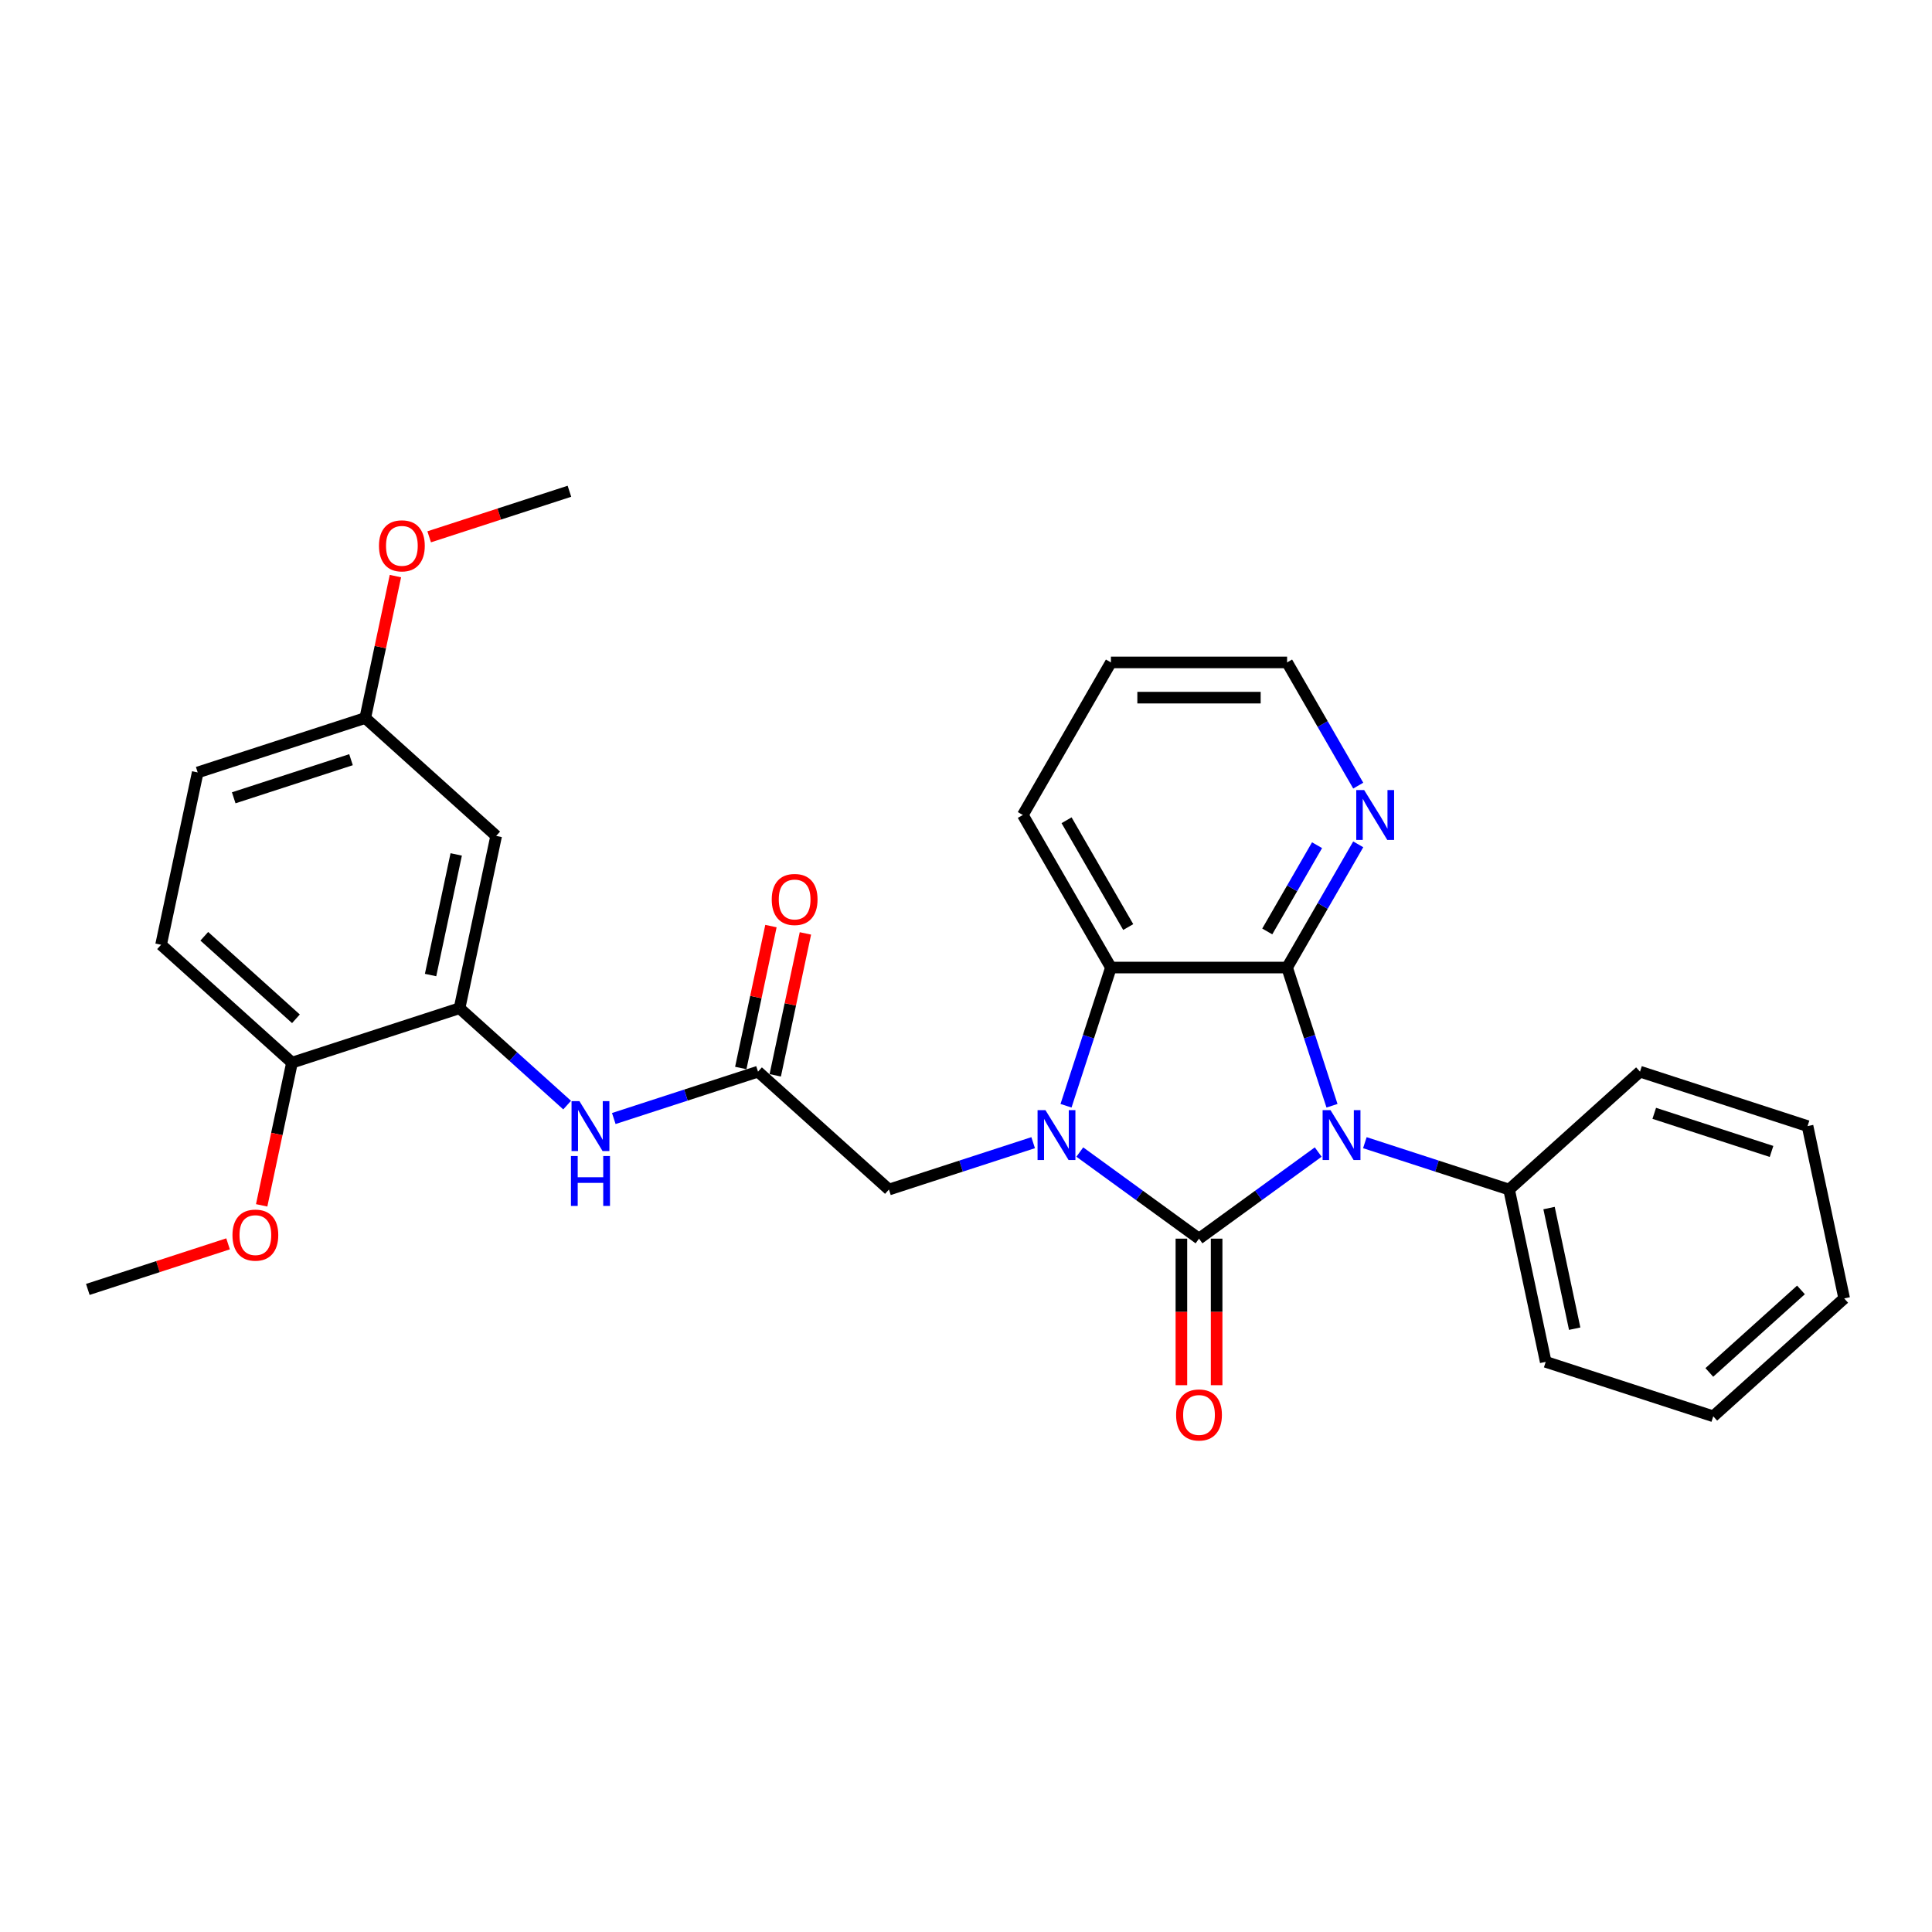 <?xml version='1.0' encoding='iso-8859-1'?>
<svg version='1.1' baseProfile='full'
              xmlns='http://www.w3.org/2000/svg'
                      xmlns:rdkit='http://www.rdkit.org/xml'
                      xmlns:xlink='http://www.w3.org/1999/xlink'
                  xml:space='preserve'
width='1000px' height='1000px' viewBox='0 0 1000 1000'>
<!-- END OF HEADER -->
<rect style='opacity:1.0;fill:#FFFFFF;stroke:none' width='1000' height='1000' x='0' y='0'> </rect>
<path class='bond-0' d='M 620.605,641.124 L 651.454,618.711' style='fill:none;fill-rule:evenodd;stroke:#000000;stroke-width:6px;stroke-linecap:butt;stroke-linejoin:miter;stroke-opacity:1' />
<path class='bond-0' d='M 651.454,618.711 L 682.303,596.298' style='fill:none;fill-rule:evenodd;stroke:#0000FF;stroke-width:6px;stroke-linecap:butt;stroke-linejoin:miter;stroke-opacity:1' />
<path class='bond-1' d='M 620.605,641.124 L 589.756,618.711' style='fill:none;fill-rule:evenodd;stroke:#000000;stroke-width:6px;stroke-linecap:butt;stroke-linejoin:miter;stroke-opacity:1' />
<path class='bond-1' d='M 589.756,618.711 L 558.907,596.298' style='fill:none;fill-rule:evenodd;stroke:#0000FF;stroke-width:6px;stroke-linecap:butt;stroke-linejoin:miter;stroke-opacity:1' />
<path class='bond-9' d='M 611.487,641.124 L 611.487,679.048' style='fill:none;fill-rule:evenodd;stroke:#000000;stroke-width:6px;stroke-linecap:butt;stroke-linejoin:miter;stroke-opacity:1' />
<path class='bond-9' d='M 611.487,679.048 L 611.487,716.973' style='fill:none;fill-rule:evenodd;stroke:#FF0000;stroke-width:6px;stroke-linecap:butt;stroke-linejoin:miter;stroke-opacity:1' />
<path class='bond-9' d='M 629.724,641.124 L 629.724,679.048' style='fill:none;fill-rule:evenodd;stroke:#000000;stroke-width:6px;stroke-linecap:butt;stroke-linejoin:miter;stroke-opacity:1' />
<path class='bond-9' d='M 629.724,679.048 L 629.724,716.973' style='fill:none;fill-rule:evenodd;stroke:#FF0000;stroke-width:6px;stroke-linecap:butt;stroke-linejoin:miter;stroke-opacity:1' />
<path class='bond-2' d='M 689.44,572.335 L 677.819,536.569' style='fill:none;fill-rule:evenodd;stroke:#0000FF;stroke-width:6px;stroke-linecap:butt;stroke-linejoin:miter;stroke-opacity:1' />
<path class='bond-2' d='M 677.819,536.569 L 666.198,500.803' style='fill:none;fill-rule:evenodd;stroke:#000000;stroke-width:6px;stroke-linecap:butt;stroke-linejoin:miter;stroke-opacity:1' />
<path class='bond-10' d='M 706.449,591.449 L 743.774,603.577' style='fill:none;fill-rule:evenodd;stroke:#0000FF;stroke-width:6px;stroke-linecap:butt;stroke-linejoin:miter;stroke-opacity:1' />
<path class='bond-10' d='M 743.774,603.577 L 781.099,615.704' style='fill:none;fill-rule:evenodd;stroke:#000000;stroke-width:6px;stroke-linecap:butt;stroke-linejoin:miter;stroke-opacity:1' />
<path class='bond-3' d='M 551.77,572.335 L 563.391,536.569' style='fill:none;fill-rule:evenodd;stroke:#0000FF;stroke-width:6px;stroke-linecap:butt;stroke-linejoin:miter;stroke-opacity:1' />
<path class='bond-3' d='M 563.391,536.569 L 575.012,500.803' style='fill:none;fill-rule:evenodd;stroke:#000000;stroke-width:6px;stroke-linecap:butt;stroke-linejoin:miter;stroke-opacity:1' />
<path class='bond-6' d='M 534.761,591.449 L 497.436,603.577' style='fill:none;fill-rule:evenodd;stroke:#0000FF;stroke-width:6px;stroke-linecap:butt;stroke-linejoin:miter;stroke-opacity:1' />
<path class='bond-6' d='M 497.436,603.577 L 460.111,615.704' style='fill:none;fill-rule:evenodd;stroke:#000000;stroke-width:6px;stroke-linecap:butt;stroke-linejoin:miter;stroke-opacity:1' />
<path class='bond-8' d='M 666.198,500.803 L 684.609,468.914' style='fill:none;fill-rule:evenodd;stroke:#000000;stroke-width:6px;stroke-linecap:butt;stroke-linejoin:miter;stroke-opacity:1' />
<path class='bond-8' d='M 684.609,468.914 L 703.02,437.026' style='fill:none;fill-rule:evenodd;stroke:#0000FF;stroke-width:6px;stroke-linecap:butt;stroke-linejoin:miter;stroke-opacity:1' />
<path class='bond-8' d='M 655.928,482.118 L 668.815,459.796' style='fill:none;fill-rule:evenodd;stroke:#000000;stroke-width:6px;stroke-linecap:butt;stroke-linejoin:miter;stroke-opacity:1' />
<path class='bond-8' d='M 668.815,459.796 L 681.703,437.474' style='fill:none;fill-rule:evenodd;stroke:#0000FF;stroke-width:6px;stroke-linecap:butt;stroke-linejoin:miter;stroke-opacity:1' />
<path class='bond-29' d='M 666.198,500.803 L 575.012,500.803' style='fill:none;fill-rule:evenodd;stroke:#000000;stroke-width:6px;stroke-linecap:butt;stroke-linejoin:miter;stroke-opacity:1' />
<path class='bond-17' d='M 575.012,500.803 L 529.419,421.834' style='fill:none;fill-rule:evenodd;stroke:#000000;stroke-width:6px;stroke-linecap:butt;stroke-linejoin:miter;stroke-opacity:1' />
<path class='bond-17' d='M 583.967,479.839 L 552.052,424.561' style='fill:none;fill-rule:evenodd;stroke:#000000;stroke-width:6px;stroke-linecap:butt;stroke-linejoin:miter;stroke-opacity:1' />
<path class='bond-4' d='M 237.859,521.852 L 265.705,546.924' style='fill:none;fill-rule:evenodd;stroke:#000000;stroke-width:6px;stroke-linecap:butt;stroke-linejoin:miter;stroke-opacity:1' />
<path class='bond-4' d='M 265.705,546.924 L 293.551,571.997' style='fill:none;fill-rule:evenodd;stroke:#0000FF;stroke-width:6px;stroke-linecap:butt;stroke-linejoin:miter;stroke-opacity:1' />
<path class='bond-11' d='M 237.859,521.852 L 256.818,432.658' style='fill:none;fill-rule:evenodd;stroke:#000000;stroke-width:6px;stroke-linecap:butt;stroke-linejoin:miter;stroke-opacity:1' />
<path class='bond-11' d='M 222.864,504.681 L 236.135,442.246' style='fill:none;fill-rule:evenodd;stroke:#000000;stroke-width:6px;stroke-linecap:butt;stroke-linejoin:miter;stroke-opacity:1' />
<path class='bond-12' d='M 237.859,521.852 L 151.136,550.03' style='fill:none;fill-rule:evenodd;stroke:#000000;stroke-width:6px;stroke-linecap:butt;stroke-linejoin:miter;stroke-opacity:1' />
<path class='bond-5' d='M 392.347,554.689 L 460.111,615.704' style='fill:none;fill-rule:evenodd;stroke:#000000;stroke-width:6px;stroke-linecap:butt;stroke-linejoin:miter;stroke-opacity:1' />
<path class='bond-7' d='M 392.347,554.689 L 355.022,566.817' style='fill:none;fill-rule:evenodd;stroke:#000000;stroke-width:6px;stroke-linecap:butt;stroke-linejoin:miter;stroke-opacity:1' />
<path class='bond-7' d='M 355.022,566.817 L 317.697,578.944' style='fill:none;fill-rule:evenodd;stroke:#0000FF;stroke-width:6px;stroke-linecap:butt;stroke-linejoin:miter;stroke-opacity:1' />
<path class='bond-13' d='M 401.266,556.585 L 409.073,519.858' style='fill:none;fill-rule:evenodd;stroke:#000000;stroke-width:6px;stroke-linecap:butt;stroke-linejoin:miter;stroke-opacity:1' />
<path class='bond-13' d='M 409.073,519.858 L 416.879,483.13' style='fill:none;fill-rule:evenodd;stroke:#FF0000;stroke-width:6px;stroke-linecap:butt;stroke-linejoin:miter;stroke-opacity:1' />
<path class='bond-13' d='M 383.427,552.793 L 391.234,516.066' style='fill:none;fill-rule:evenodd;stroke:#000000;stroke-width:6px;stroke-linecap:butt;stroke-linejoin:miter;stroke-opacity:1' />
<path class='bond-13' d='M 391.234,516.066 L 399.041,479.339' style='fill:none;fill-rule:evenodd;stroke:#FF0000;stroke-width:6px;stroke-linecap:butt;stroke-linejoin:miter;stroke-opacity:1' />
<path class='bond-20' d='M 703.02,406.642 L 684.609,374.753' style='fill:none;fill-rule:evenodd;stroke:#0000FF;stroke-width:6px;stroke-linecap:butt;stroke-linejoin:miter;stroke-opacity:1' />
<path class='bond-20' d='M 684.609,374.753 L 666.198,342.865' style='fill:none;fill-rule:evenodd;stroke:#000000;stroke-width:6px;stroke-linecap:butt;stroke-linejoin:miter;stroke-opacity:1' />
<path class='bond-21' d='M 781.099,615.704 L 800.058,704.898' style='fill:none;fill-rule:evenodd;stroke:#000000;stroke-width:6px;stroke-linecap:butt;stroke-linejoin:miter;stroke-opacity:1' />
<path class='bond-21' d='M 801.782,625.292 L 815.053,687.727' style='fill:none;fill-rule:evenodd;stroke:#000000;stroke-width:6px;stroke-linecap:butt;stroke-linejoin:miter;stroke-opacity:1' />
<path class='bond-22' d='M 781.099,615.704 L 848.864,554.689' style='fill:none;fill-rule:evenodd;stroke:#000000;stroke-width:6px;stroke-linecap:butt;stroke-linejoin:miter;stroke-opacity:1' />
<path class='bond-15' d='M 256.818,432.658 L 189.054,371.643' style='fill:none;fill-rule:evenodd;stroke:#000000;stroke-width:6px;stroke-linecap:butt;stroke-linejoin:miter;stroke-opacity:1' />
<path class='bond-14' d='M 151.136,550.03 L 83.372,489.014' style='fill:none;fill-rule:evenodd;stroke:#000000;stroke-width:6px;stroke-linecap:butt;stroke-linejoin:miter;stroke-opacity:1' />
<path class='bond-14' d='M 153.175,527.325 L 105.74,484.614' style='fill:none;fill-rule:evenodd;stroke:#000000;stroke-width:6px;stroke-linecap:butt;stroke-linejoin:miter;stroke-opacity:1' />
<path class='bond-18' d='M 151.136,550.03 L 143.287,586.958' style='fill:none;fill-rule:evenodd;stroke:#000000;stroke-width:6px;stroke-linecap:butt;stroke-linejoin:miter;stroke-opacity:1' />
<path class='bond-18' d='M 143.287,586.958 L 135.438,623.886' style='fill:none;fill-rule:evenodd;stroke:#FF0000;stroke-width:6px;stroke-linecap:butt;stroke-linejoin:miter;stroke-opacity:1' />
<path class='bond-16' d='M 83.372,489.014 L 102.33,399.821' style='fill:none;fill-rule:evenodd;stroke:#000000;stroke-width:6px;stroke-linecap:butt;stroke-linejoin:miter;stroke-opacity:1' />
<path class='bond-19' d='M 189.054,371.643 L 196.86,334.916' style='fill:none;fill-rule:evenodd;stroke:#000000;stroke-width:6px;stroke-linecap:butt;stroke-linejoin:miter;stroke-opacity:1' />
<path class='bond-19' d='M 196.86,334.916 L 204.667,298.188' style='fill:none;fill-rule:evenodd;stroke:#FF0000;stroke-width:6px;stroke-linecap:butt;stroke-linejoin:miter;stroke-opacity:1' />
<path class='bond-32' d='M 189.054,371.643 L 102.33,399.821' style='fill:none;fill-rule:evenodd;stroke:#000000;stroke-width:6px;stroke-linecap:butt;stroke-linejoin:miter;stroke-opacity:1' />
<path class='bond-32' d='M 181.681,393.214 L 120.975,412.939' style='fill:none;fill-rule:evenodd;stroke:#000000;stroke-width:6px;stroke-linecap:butt;stroke-linejoin:miter;stroke-opacity:1' />
<path class='bond-25' d='M 529.419,421.834 L 575.012,342.865' style='fill:none;fill-rule:evenodd;stroke:#000000;stroke-width:6px;stroke-linecap:butt;stroke-linejoin:miter;stroke-opacity:1' />
<path class='bond-23' d='M 118.044,643.816 L 81.749,655.608' style='fill:none;fill-rule:evenodd;stroke:#FF0000;stroke-width:6px;stroke-linecap:butt;stroke-linejoin:miter;stroke-opacity:1' />
<path class='bond-23' d='M 81.749,655.608 L 45.455,667.401' style='fill:none;fill-rule:evenodd;stroke:#000000;stroke-width:6px;stroke-linecap:butt;stroke-linejoin:miter;stroke-opacity:1' />
<path class='bond-24' d='M 222.146,277.857 L 258.441,266.064' style='fill:none;fill-rule:evenodd;stroke:#FF0000;stroke-width:6px;stroke-linecap:butt;stroke-linejoin:miter;stroke-opacity:1' />
<path class='bond-24' d='M 258.441,266.064 L 294.735,254.272' style='fill:none;fill-rule:evenodd;stroke:#000000;stroke-width:6px;stroke-linecap:butt;stroke-linejoin:miter;stroke-opacity:1' />
<path class='bond-30' d='M 666.198,342.865 L 575.012,342.865' style='fill:none;fill-rule:evenodd;stroke:#000000;stroke-width:6px;stroke-linecap:butt;stroke-linejoin:miter;stroke-opacity:1' />
<path class='bond-30' d='M 652.52,361.102 L 588.69,361.102' style='fill:none;fill-rule:evenodd;stroke:#000000;stroke-width:6px;stroke-linecap:butt;stroke-linejoin:miter;stroke-opacity:1' />
<path class='bond-27' d='M 800.058,704.898 L 886.781,733.076' style='fill:none;fill-rule:evenodd;stroke:#000000;stroke-width:6px;stroke-linecap:butt;stroke-linejoin:miter;stroke-opacity:1' />
<path class='bond-26' d='M 848.864,554.689 L 935.587,582.867' style='fill:none;fill-rule:evenodd;stroke:#000000;stroke-width:6px;stroke-linecap:butt;stroke-linejoin:miter;stroke-opacity:1' />
<path class='bond-26' d='M 856.237,576.26 L 916.943,595.985' style='fill:none;fill-rule:evenodd;stroke:#000000;stroke-width:6px;stroke-linecap:butt;stroke-linejoin:miter;stroke-opacity:1' />
<path class='bond-28' d='M 935.587,582.867 L 954.545,672.06' style='fill:none;fill-rule:evenodd;stroke:#000000;stroke-width:6px;stroke-linecap:butt;stroke-linejoin:miter;stroke-opacity:1' />
<path class='bond-31' d='M 886.781,733.076 L 954.545,672.06' style='fill:none;fill-rule:evenodd;stroke:#000000;stroke-width:6px;stroke-linecap:butt;stroke-linejoin:miter;stroke-opacity:1' />
<path class='bond-31' d='M 884.743,710.371 L 932.178,667.66' style='fill:none;fill-rule:evenodd;stroke:#000000;stroke-width:6px;stroke-linecap:butt;stroke-linejoin:miter;stroke-opacity:1' />
<path  class='atom-1' d='M 688.668 574.614
L 697.13 588.292
Q 697.969 589.642, 699.319 592.086
Q 700.668 594.529, 700.741 594.675
L 700.741 574.614
L 704.17 574.614
L 704.17 600.438
L 700.632 600.438
L 691.55 585.484
Q 690.492 583.733, 689.361 581.727
Q 688.267 579.721, 687.939 579.101
L 687.939 600.438
L 684.583 600.438
L 684.583 574.614
L 688.668 574.614
' fill='#0000FF'/>
<path  class='atom-2' d='M 541.126 574.614
L 549.588 588.292
Q 550.427 589.642, 551.777 592.086
Q 553.126 594.529, 553.199 594.675
L 553.199 574.614
L 556.628 574.614
L 556.628 600.438
L 553.09 600.438
L 544.007 585.484
Q 542.95 583.733, 541.819 581.727
Q 540.725 579.721, 540.396 579.101
L 540.396 600.438
L 537.041 600.438
L 537.041 574.614
L 541.126 574.614
' fill='#0000FF'/>
<path  class='atom-8' d='M 299.915 569.955
L 308.378 583.633
Q 309.216 584.983, 310.566 587.426
Q 311.916 589.87, 311.988 590.016
L 311.988 569.955
L 315.417 569.955
L 315.417 595.779
L 311.879 595.779
L 302.797 580.825
Q 301.739 579.074, 300.608 577.068
Q 299.514 575.062, 299.186 574.442
L 299.186 595.779
L 295.83 595.779
L 295.83 569.955
L 299.915 569.955
' fill='#0000FF'/>
<path  class='atom-8' d='M 295.52 598.361
L 299.022 598.361
L 299.022 609.34
L 312.226 609.34
L 312.226 598.361
L 315.727 598.361
L 315.727 624.185
L 312.226 624.185
L 312.226 612.258
L 299.022 612.258
L 299.022 624.185
L 295.52 624.185
L 295.52 598.361
' fill='#0000FF'/>
<path  class='atom-9' d='M 706.083 408.922
L 714.545 422.6
Q 715.384 423.949, 716.734 426.393
Q 718.083 428.837, 718.156 428.983
L 718.156 408.922
L 721.585 408.922
L 721.585 434.746
L 718.047 434.746
L 708.965 419.791
Q 707.907 418.041, 706.776 416.035
Q 705.682 414.028, 705.354 413.408
L 705.354 434.746
L 701.998 434.746
L 701.998 408.922
L 706.083 408.922
' fill='#0000FF'/>
<path  class='atom-10' d='M 608.751 732.383
Q 608.751 726.183, 611.815 722.717
Q 614.879 719.252, 620.605 719.252
Q 626.332 719.252, 629.396 722.717
Q 632.459 726.183, 632.459 732.383
Q 632.459 738.657, 629.359 742.231
Q 626.259 745.769, 620.605 745.769
Q 614.915 745.769, 611.815 742.231
Q 608.751 738.693, 608.751 732.383
M 620.605 742.851
Q 624.544 742.851, 626.66 740.225
Q 628.812 737.563, 628.812 732.383
Q 628.812 727.313, 626.66 724.76
Q 624.544 722.17, 620.605 722.17
Q 616.666 722.17, 614.514 724.724
Q 612.399 727.277, 612.399 732.383
Q 612.399 737.599, 614.514 740.225
Q 616.666 742.851, 620.605 742.851
' fill='#FF0000'/>
<path  class='atom-14' d='M 399.451 465.569
Q 399.451 459.368, 402.515 455.903
Q 405.579 452.438, 411.305 452.438
Q 417.032 452.438, 420.096 455.903
Q 423.16 459.368, 423.16 465.569
Q 423.16 471.842, 420.059 475.417
Q 416.959 478.955, 411.305 478.955
Q 405.615 478.955, 402.515 475.417
Q 399.451 471.879, 399.451 465.569
M 411.305 476.037
Q 415.245 476.037, 417.36 473.411
Q 419.512 470.748, 419.512 465.569
Q 419.512 460.499, 417.36 457.945
Q 415.245 455.356, 411.305 455.356
Q 407.366 455.356, 405.214 457.909
Q 403.099 460.462, 403.099 465.569
Q 403.099 470.784, 405.214 473.411
Q 407.366 476.037, 411.305 476.037
' fill='#FF0000'/>
<path  class='atom-19' d='M 120.323 639.296
Q 120.323 633.095, 123.387 629.63
Q 126.451 626.165, 132.178 626.165
Q 137.904 626.165, 140.968 629.63
Q 144.032 633.095, 144.032 639.296
Q 144.032 645.57, 140.931 649.144
Q 137.831 652.682, 132.178 652.682
Q 126.488 652.682, 123.387 649.144
Q 120.323 645.606, 120.323 639.296
M 132.178 649.764
Q 136.117 649.764, 138.232 647.138
Q 140.384 644.475, 140.384 639.296
Q 140.384 634.226, 138.232 631.673
Q 136.117 629.083, 132.178 629.083
Q 128.238 629.083, 126.086 631.636
Q 123.971 634.19, 123.971 639.296
Q 123.971 644.512, 126.086 647.138
Q 128.238 649.764, 132.178 649.764
' fill='#FF0000'/>
<path  class='atom-20' d='M 196.158 282.523
Q 196.158 276.322, 199.222 272.857
Q 202.286 269.392, 208.012 269.392
Q 213.739 269.392, 216.802 272.857
Q 219.866 276.322, 219.866 282.523
Q 219.866 288.796, 216.766 292.371
Q 213.666 295.909, 208.012 295.909
Q 202.322 295.909, 199.222 292.371
Q 196.158 288.833, 196.158 282.523
M 208.012 292.991
Q 211.951 292.991, 214.067 290.365
Q 216.219 287.702, 216.219 282.523
Q 216.219 277.453, 214.067 274.899
Q 211.951 272.31, 208.012 272.31
Q 204.073 272.31, 201.921 274.863
Q 199.805 277.416, 199.805 282.523
Q 199.805 287.738, 201.921 290.365
Q 204.073 292.991, 208.012 292.991
' fill='#FF0000'/>
</svg>
